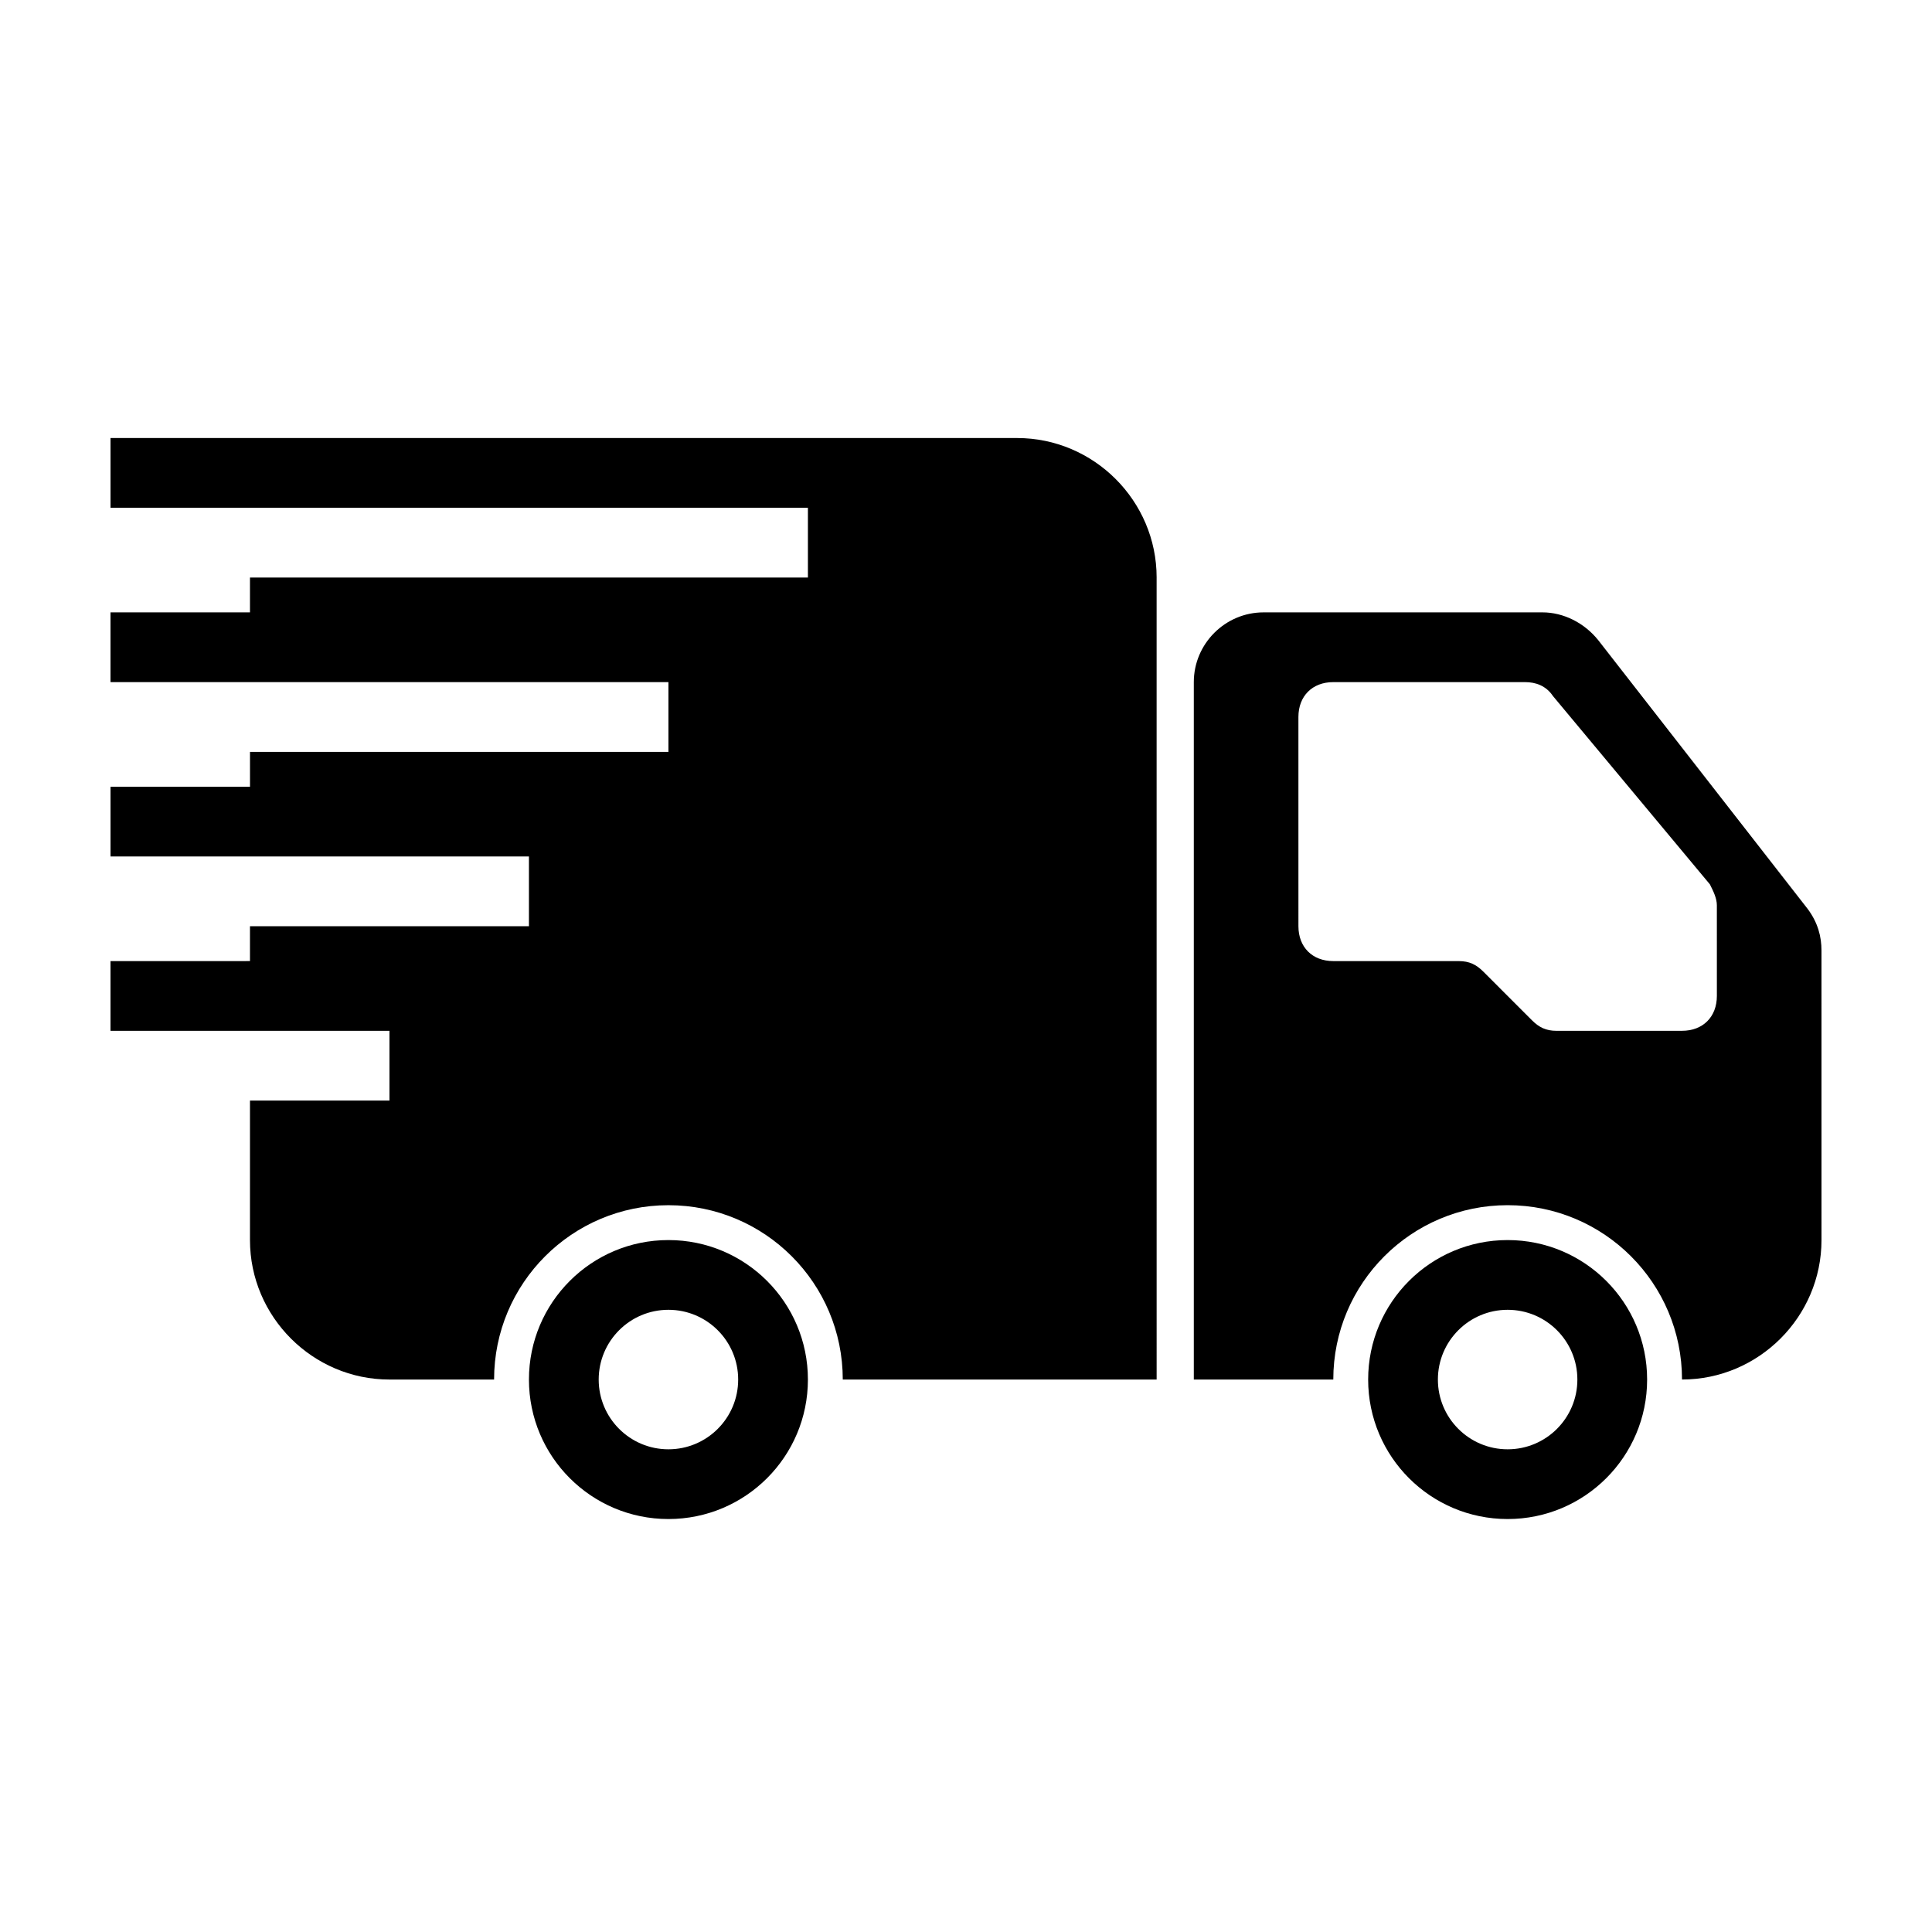 <?xml version="1.0" encoding="UTF-8"?>
<!-- Uploaded to: SVG Repo, www.svgrepo.com, Generator: SVG Repo Mixer Tools -->
<svg fill="#000000" width="800px" height="800px" version="1.1" viewBox="144 144 512 512" xmlns="http://www.w3.org/2000/svg">
 <g>
  <path d="m623.02 384.83-55.449-71.152c-3.691-4.621-9.238-7.394-14.785-7.394h-73.93c-10.168 0-18.484 8.316-18.484 18.484v184.82h36.965c0-25.52 20.688-46.203 46.211-46.203 25.512 0 46.203 20.68 46.203 46.203 20.328 0 36.965-16.637 36.965-36.965l-0.004-76.707c0-3.691-0.926-7.387-3.691-11.09zm-24.031 23.105c0 5.547-3.691 9.238-9.238 9.238l-33.27 0.004c-2.769 0-4.621-0.922-6.469-2.769l-12.934-12.938c-1.848-1.844-3.691-2.769-6.469-2.769l-33.273-0.004c-5.547 0-9.238-3.691-9.238-9.238l-0.004-55.453c0-5.547 3.691-9.238 9.238-9.238h50.828c2.769 0 5.547 0.926 7.391 3.691l41.59 49.902c0.922 1.844 1.844 3.691 1.844 5.547z"/>
  <path d="m450.52 297.05c0-20.328-16.637-36.965-36.965-36.965h-240.27v18.48h184.82v18.484h-147.86v9.238h-36.965v18.484h147.86v18.48h-110.89v9.246h-36.965v18.48h110.89v18.484l-73.93-0.004v9.238l-36.965 0.004v18.48h73.93v18.484h-36.965v36.965c0 20.328 16.637 36.965 36.965 36.965h27.727c0-25.52 20.68-46.203 46.203-46.203 25.523 0 46.203 20.68 46.203 46.203h83.176l-0.004-184.82v-27.723z"/>
  <path d="m543.54 472.63c-20.418 0-36.965 16.547-36.965 36.965s16.547 36.965 36.965 36.965c20.414 0 36.965-16.547 36.965-36.965 0-20.422-16.551-36.965-36.965-36.965zm0 55.449c-10.207 0-18.484-8.277-18.484-18.484s8.277-18.484 18.484-18.484 18.48 8.277 18.48 18.484-8.266 18.484-18.48 18.484z"/>
  <path d="m321.14 472.63c-20.418 0-36.965 16.547-36.965 36.965s16.547 36.965 36.965 36.965 36.965-16.547 36.965-36.965c0-20.422-16.551-36.965-36.965-36.965zm0 55.449c-10.207 0-18.48-8.277-18.48-18.484s8.273-18.484 18.48-18.484 18.484 8.277 18.484 18.484c0.004 10.207-8.277 18.484-18.484 18.484z"/>
 </g>
</svg>